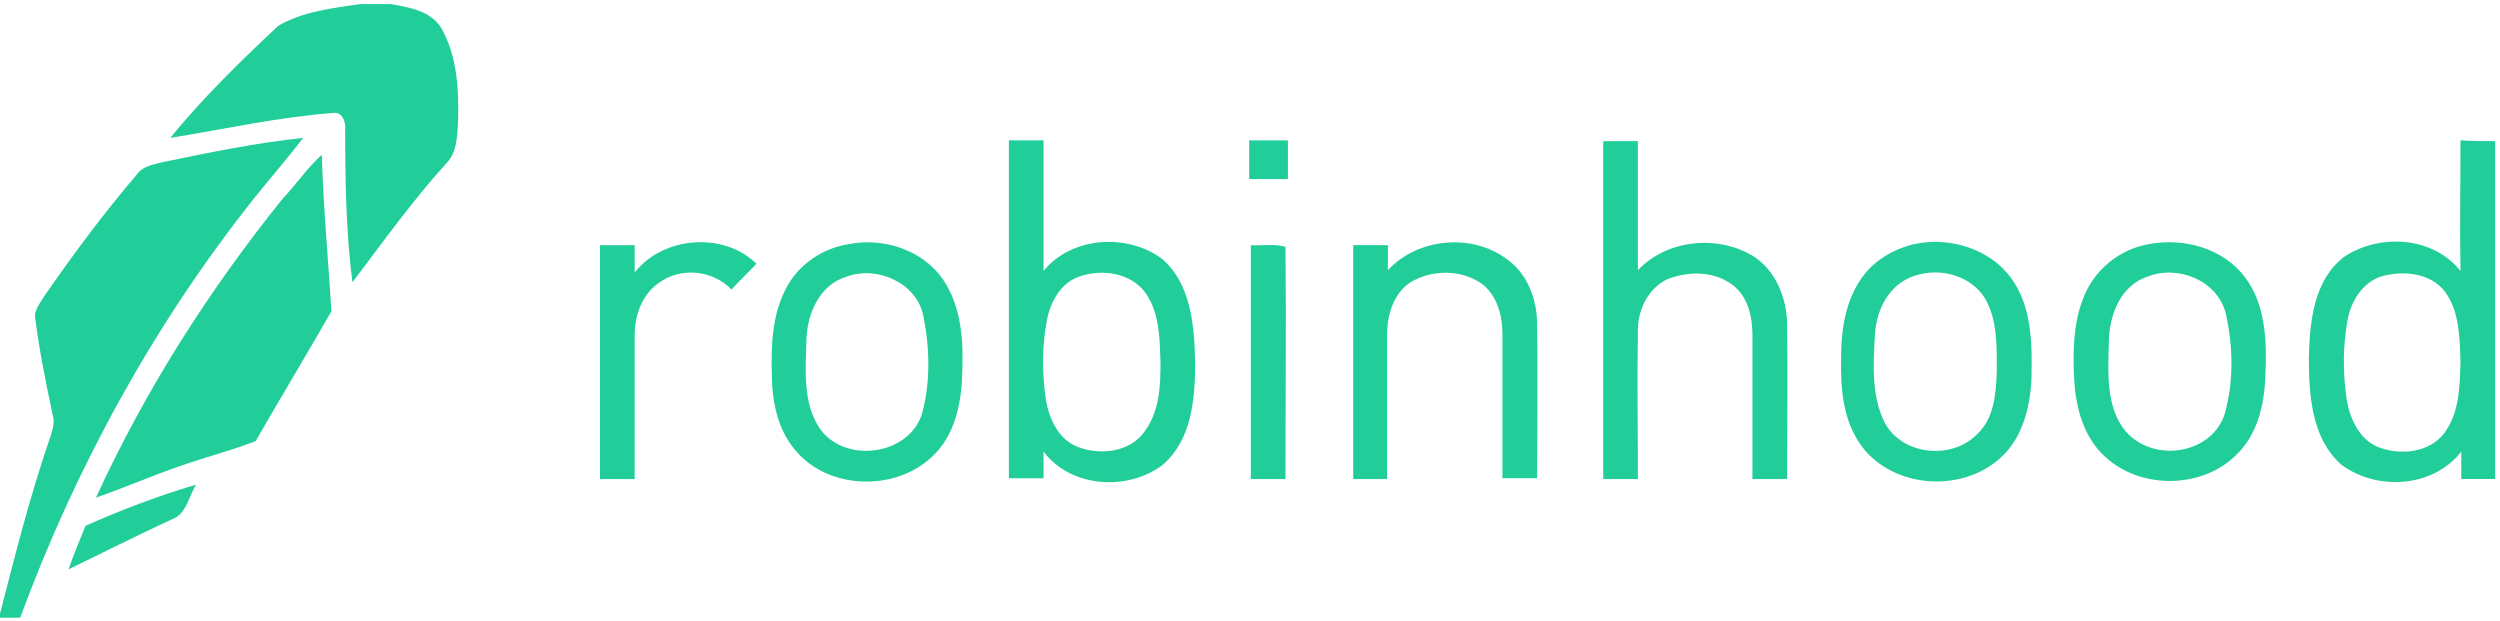 <svg height="77" viewBox="0 0 310 77" width="310" xmlns="http://www.w3.org/2000/svg"><g fill="#21ce99"><path d="m235.4.5v41.9c-1.4 0-2.8 0-4.2 0 0-1.1 0-2.3 0-3.4-3.5 4.5-10.5 4.9-14.9 1.6-3.7-3.3-4-8.7-4-13.3.1-4.4.6-9.5 4.3-12.4 4.4-3 11.1-2.6 14.5 1.7-.1-5.4 0-10.8 0-16.2 1.4.1 2.8.1 4.3.1zm-4.3 27.4c-.1-3-.1-6.2-1.9-8.7-1.8-2.4-5.3-2.7-8-1.9-2.3.8-3.7 3.1-4.1 5.4-.6 3.2-.6 6.6-.1 9.9.4 2.3 1.5 4.8 3.8 5.8 2.7 1.1 6.4.8 8.3-1.7 1.9-2.6 1.9-5.8 2-8.8zm-26.7-10.5c2.6 3.5 2.7 8.1 2.5 12.2-.1 3.6-1 7.4-3.7 9.9-4.2 4.1-11.7 4.2-16.1.2-2.7-2.4-3.7-6.1-3.9-9.6-.2-3.8-.1-7.8 1.6-11.2 1.5-2.9 4.3-5 7.5-5.6 4.5-.9 9.4.5 12.1 4.1zm-2.5 16.8c1.1-4 1-8.3.1-12.3-1-4.1-5.9-6.1-9.7-4.6-3.4 1.1-4.8 4.9-4.8 8.2-.1 3.7-.4 8 2.1 11 3.5 4 10.8 2.8 12.3-2.3zm-26.5-16.7c2.6 3.6 2.6 8.3 2.5 12.6-.2 3.6-1.2 7.5-4.1 9.9-4.8 4.1-13 3.5-16.9-1.6-2.4-3.2-2.7-7.3-2.6-11.1 0-3.6.6-7.4 2.9-10.3 1.6-2 4-3.3 6.5-3.8 4.2-.8 9.1.7 11.7 4.3zm-1.8 11.5c0-3 .1-6.2-1.4-8.9-1.7-2.9-5.6-4-8.8-2.9-3.1 1-4.7 4.1-4.9 7.2-.2 3.6-.5 7.6 1.2 11 2.1 4 8.2 4.7 11.4 1.5 2.2-2 2.4-5.1 2.5-7.9zm-26-5.7c.1 6.4 0 12.7 0 19.1-1.4 0-2.9 0-4.3 0 0-6 0-12 0-17.9 0-2.3-.6-4.8-2.5-6.2-2.3-1.7-5.4-1.7-8-.7-2.4 1.1-3.7 3.8-3.7 6.3-.1 6.2 0 12.3 0 18.5-1.4 0-2.9 0-4.3 0 0-14 0-27.9 0-41.9h4.3v16c3.6-3.8 9.8-4.4 14.2-1.8 2.8 1.7 4.3 5.2 4.3 8.6zm-31-.1c.1 6.4 0 12.8 0 19.1-1.4 0-2.9 0-4.3 0 0-6 0-12 0-17.9 0-2.5-.8-5.2-3-6.5-2.5-1.5-5.9-1.4-8.4.1-2.1 1.4-2.9 4-2.9 6.5v17.9c-1.4 0-2.8 0-4.2 0 0-9.7 0-19.3 0-29h4.3v3.1c3.7-4 10.4-4.6 14.7-1.4 2.6 1.8 3.8 5 3.8 8.1zm-30.9-22.8v4.8c-1.6 0-3.2 0-4.8 0 0-1.6 0-3.2 0-4.8zm-.3 13.2c.1 9.6 0 19.2 0 28.8-1.4 0-2.9 0-4.3 0 0-9.7 0-19.3 0-29 1.4.1 2.9-.2 4.3.2zm-15.3 1.5c3.6 3.1 4 8.3 4.1 12.8 0 4.5-.4 9.7-4.1 12.8-4.3 3.2-11.3 2.8-14.7-1.7v3.3c-1.4 0-2.9 0-4.3 0 0-14 0-27.9 0-41.9h4.3v16.2c3.5-4.3 10.4-4.7 14.7-1.5zm-.2 12.8c-.1-2.9-.1-6-1.8-8.5-1.8-2.6-5.5-3.1-8.3-2.1-2.3.8-3.6 3.2-4 5.5-.6 3.2-.6 6.5-.1 9.8.4 2.4 1.6 4.9 3.9 5.8 2.8 1.1 6.6.7 8.4-2 1.8-2.5 1.9-5.6 1.9-8.5zm-27-10.3c2.4 3.5 2.6 7.9 2.4 12-.1 3.6-1 7.6-3.8 10.1-4.6 4.3-12.9 4-16.9-.9-2.3-2.7-2.9-6.3-2.9-9.7-.1-3.5.1-7.2 1.8-10.4 1.5-2.9 4.5-4.9 7.6-5.4 4.3-.9 9.2.6 11.8 4.3zm-2.6 16.8c1.1-3.9 1-8.2.2-12.2-.8-4.1-5.7-6.3-9.5-4.9-3.4 1-4.9 4.6-5 7.8-.1 3.7-.5 7.9 1.7 11.1 3.1 4.3 10.9 3.3 12.6-1.8zm-20.5-18.7c-1 1.1-2.1 2.1-3.1 3.2-2.3-2.4-6.2-2.8-8.9-.9-2.1 1.4-3.1 4-3.1 6.5v17.9c-1.4 0-2.9 0-4.3 0 0-9.7 0-19.3 0-29h4.3v3.4c3.5-4.5 11-5.1 15.1-1.1z" transform="translate(74 17)"/><path d="m54.9 3.8c1.8 3.4 2 7.4 1.9 11.2-.1 1.8-.1 3.8-1.4 5.2-4.2 4.6-7.9 9.8-11.7 14.8-.8-6.3-.9-12.6-.9-18.9.1-.9-.3-2.2-1.4-2.1-6.8.5-13.5 2-20.3 3.1 4.1-5 8.7-9.5 13.4-13.9 3.1-1.8 6.8-2.2 10.2-2.7h3.7c2.4.4 5.3.9 6.5 3.3z"/><path d="m39.9 19.2c.2 6.5.8 13 1.2 19.4-3.1 5.4-6.3 10.7-9.4 16.1-3.1 1.2-6.3 2-9.4 3.1-3.5 1.2-6.9 2.7-10.4 3.9 6.1-13.3 14-25.7 23.1-37 1.7-1.8 3.1-3.9 4.9-5.5z"/><path d="m37.6 17.1c-2 2.6-4.1 5-6.1 7.5-12.4 15.6-22.1 33.3-29 52h-2.5v-.5c1.9-7.4 3.8-14.9 6.3-22.1.3-.9.5-1.8.2-2.7-.8-3.8-1.6-7.7-2.1-11.6-.3-1.2.6-2.1 1.1-3 3.6-5.2 7.4-10.3 11.5-15.1.7-1 2-1.2 3.2-1.5 5.8-1.2 11.6-2.4 17.4-3zm-13.3 43c-.9 1.5-1.2 3.7-3 4.3-4.3 2-8.5 4.1-12.8 6.2.6-1.8 1.4-3.6 2.1-5.4 4.5-2 9-3.7 13.7-5.1z"/></g></svg>